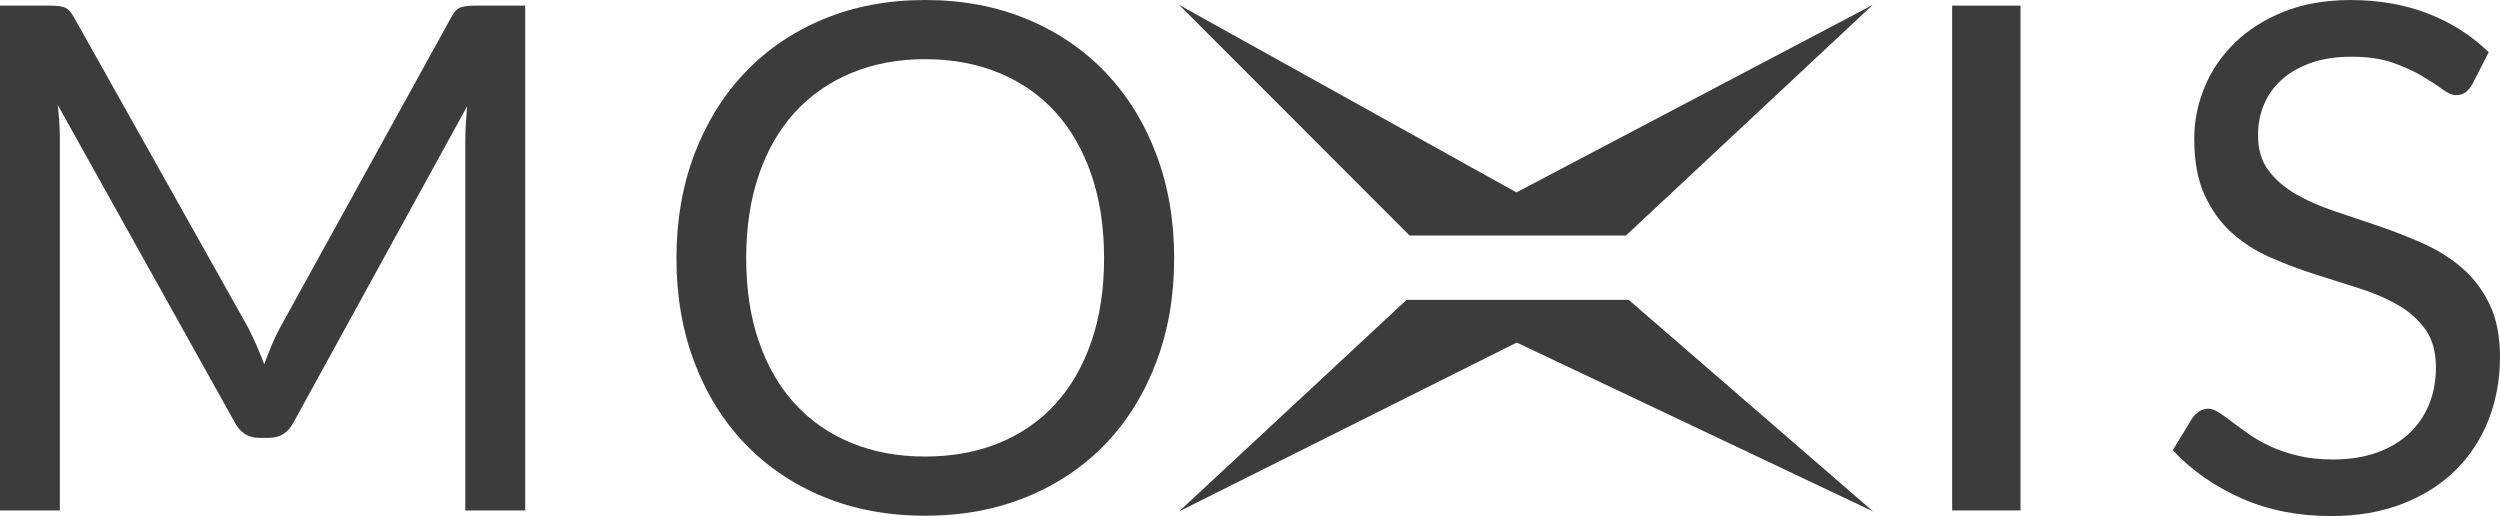 <svg xmlns="http://www.w3.org/2000/svg" id="Ebene_2" data-name="Ebene 2" viewBox="0 0 510.79 105.44"><defs><style>      .cls-1 {        fill: #3c3c3b;        stroke-width: 0px;      }    </style></defs><g id="Ebene_1-2" data-name="Ebene 1"><g><path class="cls-1" d="m287.39,61.27l-46.49,43.22,69-34.5,72.8,34.5-49.93-43.22h-45.39ZM382.63,1l-72.8,38.31L240.91,1l47.1,47.13h44.19L382.63,1Z"></path><path class="cls-1" d="m107.31,1.15v103.14h-12.24V28.5c0-1.01.04-2.09.11-3.24s.16-2.33.25-3.53l-35.41,64.49c-1.1,2.16-2.78,3.24-5.04,3.24h-2.02c-2.26,0-3.93-1.08-5.04-3.24L11.8,21.45c.29,2.54.43,4.89.43,7.05v75.79H0V1.15h10.29c1.25,0,2.21.12,2.88.36.67.24,1.32.91,1.94,2.02l35.63,63.48c.58,1.15,1.14,2.35,1.69,3.6.55,1.25,1.07,2.52,1.55,3.81.48-1.3.98-2.58,1.51-3.85.53-1.27,1.1-2.48,1.73-3.63L92.2,3.53c.58-1.1,1.21-1.77,1.91-2.02.7-.24,1.67-.36,2.91-.36h10.29Z"></path><path class="cls-1" d="m239.9,52.76c0,7.73-1.22,14.81-3.67,21.27-2.45,6.45-5.9,12.01-10.36,16.66-4.46,4.65-9.82,8.27-16.09,10.83-6.26,2.57-13.18,3.85-20.76,3.85s-14.49-1.28-20.73-3.85c-6.24-2.57-11.59-6.18-16.05-10.83-4.46-4.65-7.92-10.21-10.36-16.66-2.45-6.45-3.67-13.54-3.67-21.27s1.22-14.81,3.67-21.27c2.45-6.45,5.9-12.02,10.36-16.7,4.46-4.68,9.81-8.31,16.05-10.9,6.24-2.59,13.15-3.89,20.73-3.89s14.5,1.3,20.76,3.89c6.26,2.59,11.62,6.23,16.09,10.9,4.46,4.68,7.92,10.24,10.36,16.7,2.45,6.45,3.67,13.54,3.67,21.27Zm-14.32,0c0-6.33-.86-12.02-2.59-17.06-1.73-5.04-4.17-9.3-7.34-12.78-3.17-3.48-7.01-6.15-11.52-8.02-4.51-1.87-9.55-2.81-15.11-2.81s-10.53.94-15.04,2.81c-4.51,1.87-8.36,4.55-11.55,8.02-3.19,3.48-5.65,7.74-7.38,12.78-1.73,5.04-2.59,10.72-2.59,17.06s.86,12.01,2.59,17.02c1.73,5.01,4.19,9.26,7.38,12.74,3.19,3.48,7.04,6.14,11.55,7.99,4.51,1.85,9.52,2.77,15.04,2.77s10.6-.92,15.11-2.77c4.51-1.85,8.35-4.51,11.52-7.99,3.17-3.48,5.61-7.72,7.34-12.74,1.73-5.01,2.59-10.69,2.59-17.02Z"></path><path class="cls-1" d="m412.82,104.29h-13.96V1.15h13.96v103.14Z"></path><path class="cls-1" d="m505.1,17.27c-.43.72-.9,1.26-1.4,1.62-.5.36-1.12.54-1.84.54-.82,0-1.78-.41-2.88-1.22-1.1-.82-2.48-1.71-4.14-2.7-1.66-.98-3.65-1.88-5.97-2.7-2.33-.82-5.15-1.22-8.46-1.22-3.12,0-5.87.42-8.24,1.26-2.38.84-4.37,1.98-5.97,3.42-1.61,1.44-2.82,3.13-3.63,5.07-.82,1.94-1.22,4.04-1.22,6.3,0,2.88.71,5.27,2.12,7.16,1.41,1.9,3.29,3.52,5.61,4.86,2.33,1.34,4.97,2.51,7.92,3.49,2.95.98,5.97,2,9.07,3.06,3.09,1.06,6.12,2.24,9.07,3.56,2.95,1.32,5.59,2.99,7.92,5,2.33,2.02,4.2,4.49,5.61,7.41,1.41,2.93,2.12,6.53,2.12,10.8,0,4.51-.77,8.74-2.3,12.7-1.54,3.96-3.78,7.4-6.73,10.33-2.95,2.93-6.57,5.23-10.87,6.91-4.29,1.68-9.18,2.52-14.65,2.52-6.72,0-12.81-1.21-18.28-3.63-5.47-2.42-10.15-5.7-14.03-9.82l4.03-6.62c.38-.53.85-.97,1.4-1.33.55-.36,1.16-.54,1.84-.54.62,0,1.33.25,2.12.76.79.5,1.69,1.14,2.7,1.91,1.01.77,2.16,1.61,3.45,2.52,1.3.91,2.77,1.75,4.43,2.52,1.66.77,3.54,1.4,5.65,1.91,2.11.5,4.49.76,7.13.76,3.31,0,6.26-.46,8.85-1.37,2.59-.91,4.79-2.2,6.59-3.85,1.8-1.66,3.18-3.63,4.14-5.94.96-2.3,1.44-4.87,1.44-7.7,0-3.12-.71-5.67-2.12-7.67-1.42-1.99-3.27-3.66-5.58-5-2.3-1.34-4.94-2.48-7.92-3.42-2.98-.94-6-1.89-9.07-2.88-3.07-.98-6.09-2.12-9.07-3.42-2.98-1.3-5.61-2.97-7.92-5.04-2.3-2.06-4.16-4.64-5.58-7.74-1.42-3.09-2.12-6.92-2.12-11.48,0-3.65.71-7.17,2.12-10.58,1.41-3.41,3.48-6.43,6.19-9.07,2.71-2.64,6.05-4.75,10-6.33,3.96-1.58,8.5-2.38,13.64-2.38,5.76,0,11,.91,15.73,2.73,4.73,1.82,8.89,4.46,12.49,7.92l-3.38,6.62Z"></path></g></g></svg>